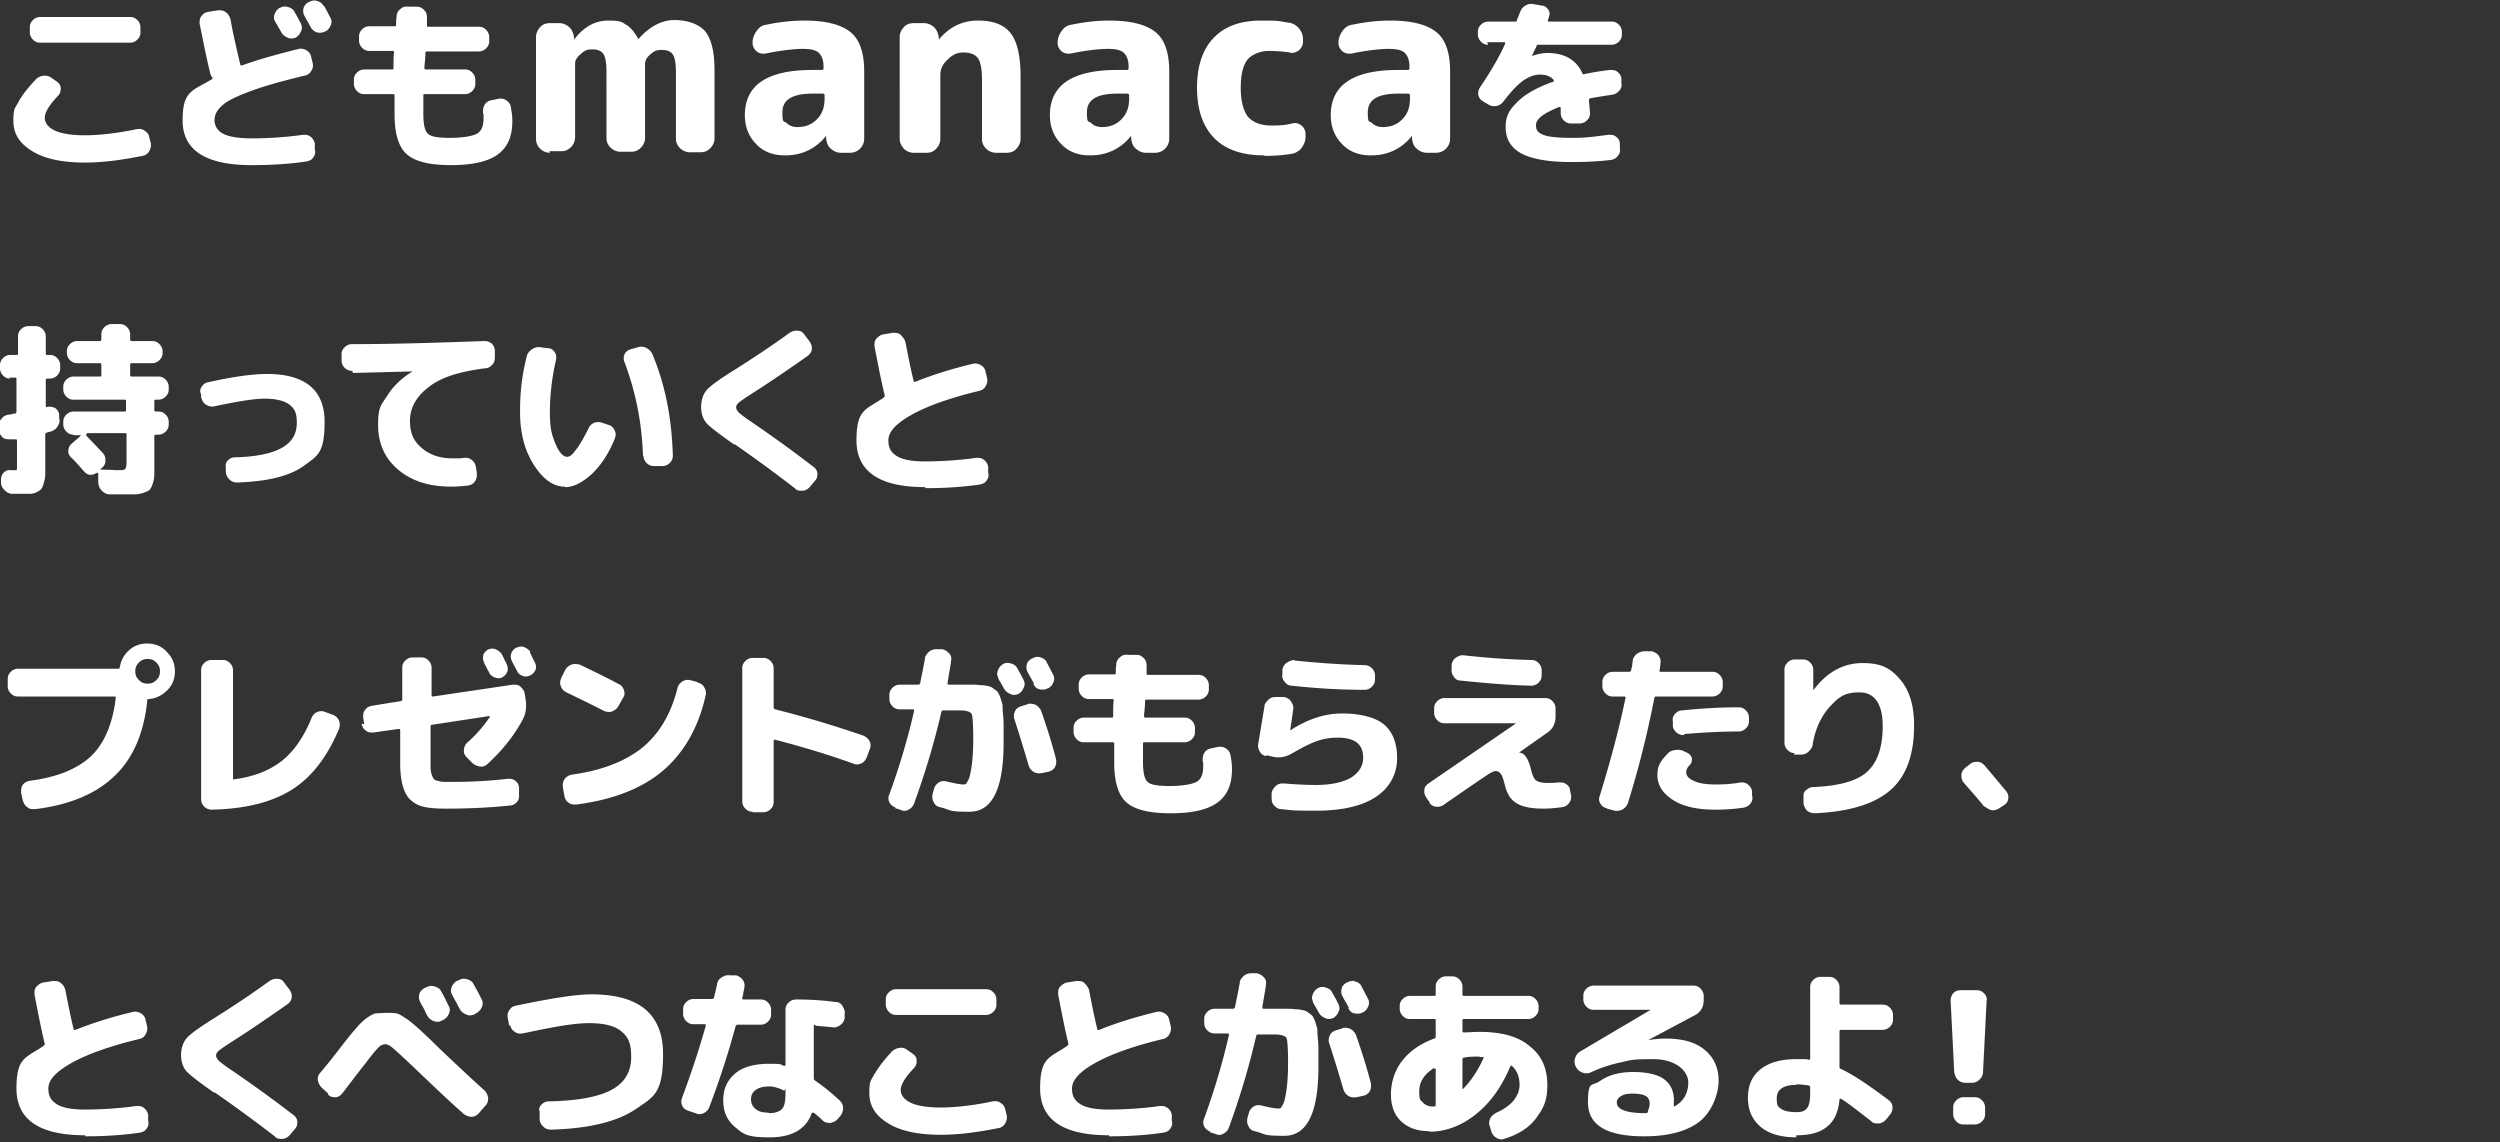 <svg xmlns="http://www.w3.org/2000/svg" id="_レイヤー_1" version="1.1" viewBox="0 0 486 222"><rect x="0" y="0" width="486" height="222" fill="#333333" stroke="none"/><defs><style>.st0{fill:#fff}</style></defs><path d="M16.5 31.6c-4.3 0-7.8-.7-10.2-2.2-2.5-1.5-3.7-3.4-3.7-5.9s.3-2.4 1-3.7 1.8-2.7 3.4-4.4c.4-.4.9-.6 1.5-.7.6 0 1.1.1 1.6.5l1 .7c.4.3.7.7.7 1.3 0 .5-.1 1-.5 1.4-1.8 1.9-2.6 3.3-2.6 4.3s.7 1.9 2 2.5c1.3.6 3.3.9 5.9.9s6.3-.4 10-1.2c.6-.1 1.1 0 1.5.3.5.3.8.7.9 1.2l.3 1.2c.1.6 0 1.1-.3 1.6s-.7.8-1.3.9c-4 .8-7.7 1.3-11.1 1.3ZM7.8 3.3h17.5c.6 0 1 .2 1.4.6s.6.9.6 1.4v1c0 .6-.2 1-.6 1.4s-.9.6-1.4.6H7.8c-.6 0-1-.2-1.4-.6-.4-.4-.6-.9-.6-1.4v-1c0-.6.2-1 .6-1.4.4-.4.9-.6 1.4-.6ZM48.9 32.1c-8.9 0-13.4-2.9-13.4-8.7s1.9-5.7 5.7-8c.1 0 .2-.2 0-.4 0-.1-.2-.3-.3-.6-.9-3.7-1.5-7-2.1-9.8 0-.6 0-1.1.4-1.5.3-.5.8-.7 1.3-.8l1.9-.3c.6 0 1.1 0 1.5.4.5.3.7.8.9 1.3.5 2.9 1.2 5.8 1.9 8.8 0 .2.2.3.4.2 3-1.1 6.6-2.1 11-3.2.5-.1 1 0 1.5.3s.8.7.9 1.3l.3 1.2c.1.6 0 1.1-.3 1.5-.3.5-.7.8-1.3.9-4.5 1.1-8.1 2.1-10.7 3.1-2.7 1-4.5 1.9-5.4 2.8-1 .9-1.4 1.8-1.4 2.8s.6 2.1 1.7 2.6c1.1.6 3 .9 5.6.9s6.6-.2 9.9-.7c.6 0 1 0 1.5.4.4.3.7.8.8 1.3v1.2c.2.6 0 1.1-.3 1.5-.3.5-.8.7-1.4.8-3.4.5-6.9.7-10.5.7Zm5.6-30.6c.5-.3 1-.3 1.6-.1.6.2 1 .5 1.2 1 .3.5.7 1.2 1.2 2.2.2.5.3 1 0 1.5-.2.5-.5.9-1 1.2-.5.2-1.1.3-1.6 0-.5-.2-.9-.5-1.2-1-.1-.2-.5-.9-1.2-2.1-.3-.5-.3-1-.1-1.5.2-.5.5-.9 1-1.2Zm8.5-.4c.8 1.5 1.2 2.3 1.2 2.3.3.5.3 1 .1 1.5-.2.5-.5.9-1 1.2h-.1c-.5.3-1 .3-1.6.2-.5-.2-.9-.5-1.2-1-.1-.2-.3-.6-.6-1.1-.3-.5-.5-.9-.6-1.1-.3-.5-.3-1-.2-1.5.2-.6.5-.9 1-1.2h.1c.5-.3 1-.4 1.6-.2.6.2 1 .5 1.2 1ZM70.8 18.3c-.6 0-1-.2-1.4-.6-.4-.4-.6-.9-.6-1.4v-.8c0-.6.2-1 .6-1.4.4-.4.9-.6 1.4-.6h5.4c.2 0 .3 0 .3-.3 0-1.4 0-2.4.1-3 0-.2 0-.3-.3-.3h-4.5c-.6 0-1-.2-1.4-.6-.4-.4-.6-.9-.6-1.4v-.8c0-.6.2-1 .6-1.4.4-.4.9-.6 1.4-.6h4.9c.2 0 .3 0 .3-.3s0-.9.1-1.6c0-.6.3-1.1.7-1.4.4-.4.9-.6 1.5-.5h1.8c.6 0 1 .3 1.4.7.4.4.5.9.5 1.5v1.4c0 .2 0 .3.3.3h9.8c.6 0 1 .2 1.4.6.4.4.6.9.6 1.4V8c0 .6-.2 1-.6 1.4-.4.4-.9.6-1.4.6H83c-.2 0-.3.1-.3.3 0 1.4-.2 2.3-.2 2.9 0 .2.1.3.3.3h7.6c.6 0 1 .2 1.4.6.4.4.6.9.6 1.4v.8c0 .6-.2 1-.6 1.4-.4.4-.9.6-1.4.6h-7.8c-.2 0-.3 0-.3.3v3.6c0 2 .3 3.3.9 3.8.6.6 2.1.8 4.3.8s4.3-.3 5.2-.8c.9-.5 1.3-1.5 1.3-3s0-.6-.1-1c0-.6 0-1.1.3-1.6s.7-.8 1.3-.9l1.4-.3c.6-.1 1.1 0 1.5.3.5.3.8.7.9 1.3.2 1 .3 1.9.3 2.7 0 3-.9 5.1-2.8 6.5-1.9 1.4-4.9 2.1-9.1 2.1s-7-.7-8.6-2.1c-1.6-1.4-2.4-4-2.4-7.8v-3.6c0-.2 0-.3-.3-.3h-5.1ZM106.9 29.7c-.7 0-1.4-.3-1.9-.8-.6-.6-.8-1.2-.8-1.9V7.2c0-.7.3-1.4.8-1.9.5-.6 1.2-.8 1.9-.8h1.8c.8 0 1.4.3 2 .8.5.5.8 1.2.9 2v.4c1.9-2.5 4.1-3.7 6.6-3.7s2.7.3 3.5.8c.9.5 1.7 1.5 2.4 2.8 2.2-2.5 4.6-3.7 7-3.7s4.7.7 6 2.2c1.2 1.5 1.8 4 1.8 7.5v13.3c0 .7-.3 1.4-.8 1.9-.6.6-1.2.8-1.9.8h-2.1c-.7 0-1.4-.3-1.9-.8-.6-.6-.8-1.2-.8-1.9V14.1c0-1.8-.2-2.9-.6-3.5-.4-.6-1.1-.9-2.2-.9s-1.5.3-2.2.9c-.7.6-1 1.2-1 1.8v14.4c0 .7-.3 1.4-.8 1.9-.6.6-1.2.8-1.9.8h-2.1c-.7 0-1.4-.3-1.9-.8-.6-.6-.8-1.2-.8-1.9V14c0-1.8-.2-2.9-.6-3.5-.4-.6-1.1-.9-2.2-.9s-1.5.3-2.2.9c-.7.6-1.1 1.2-1.1 1.8v14.4c0 .7-.3 1.4-.8 1.9-.6.6-1.2.8-1.9.8h-2.3ZM152.5 30.2c-2.2 0-4.1-.7-5.5-2.2-1.4-1.4-2.2-3.3-2.2-5.6 0-5.9 4.4-8.8 13.1-8.8h1.8c.3 0 .4-.1.4-.4V13c0-1.2-.3-2.1-.9-2.7-.6-.6-1.7-.8-3.2-.8s-4.3.3-7.1.9c-.7.1-1.3 0-1.8-.4s-.8-1-.8-1.7c0-.9.3-1.6.8-2.3.5-.7 1.1-1.1 1.9-1.2 2.9-.6 5.3-.8 7.4-.8 4.2 0 7.2.8 9 2.3 1.8 1.5 2.6 4.1 2.6 7.6V27a2.732 2.732 0 0 1-2.7 2.7h-1.8c-.8 0-1.4-.3-2-.8-.6-.5-.8-1.2-.9-2v-.5c-2 2.5-4.7 3.8-7.9 3.8Zm5.5-12c-4 0-5.9 1.2-5.9 3.6s.3 1.6.8 2.1 1.2.8 2.1.8c1.6 0 2.8-.5 3.8-1.5s1.5-2.3 1.5-4v-.6c0-.3-.1-.4-.4-.4h-1.8ZM177.6 29.7c-.7 0-1.4-.3-1.9-.8-.5-.6-.8-1.2-.8-1.9V7.2c0-.7.3-1.4.8-1.9.5-.6 1.2-.8 1.9-.8h2c.8 0 1.4.3 2 .8.5.5.8 1.2.9 2v.4c2.1-2.5 4.6-3.7 7.6-3.7s5.1.8 6.4 2.5c1.3 1.7 1.9 4.5 1.9 8.5v12c0 .7-.3 1.4-.8 1.9-.5.6-1.2.8-1.9.8h-2.1c-.7 0-1.4-.3-1.9-.8-.6-.6-.8-1.2-.8-1.9V15.3c0-1.9-.3-3.3-.8-4s-1.5-1.1-2.8-1.1-2.2.5-3.1 1.4c-1 .9-1.4 1.9-1.4 3V27c0 .7-.3 1.4-.8 1.9-.5.6-1.2.8-1.9.8h-2.4ZM211.8 30.2c-2.2 0-4.1-.7-5.5-2.2-1.4-1.4-2.2-3.3-2.2-5.6 0-5.9 4.4-8.8 13.1-8.8h1.8c.3 0 .4-.1.4-.4V13c0-1.2-.3-2.1-.9-2.7-.6-.6-1.7-.8-3.2-.8s-4.3.3-7.1.9c-.7.1-1.3 0-1.8-.4s-.8-1-.8-1.7c0-.9.3-1.6.8-2.3.5-.7 1.1-1.1 1.9-1.2 2.9-.6 5.3-.8 7.4-.8 4.2 0 7.2.8 9 2.3 1.8 1.5 2.6 4.1 2.6 7.6V27a2.732 2.732 0 0 1-2.7 2.7h-1.8c-.8 0-1.4-.3-2-.8-.6-.5-.8-1.2-.9-2v-.5c-2 2.5-4.7 3.8-7.9 3.8Zm5.4-12c-4 0-5.9 1.2-5.9 3.6s.3 1.6.8 2.1 1.2.8 2.1.8c1.6 0 2.8-.5 3.8-1.5s1.5-2.3 1.5-4v-.6c0-.3-.1-.4-.4-.4h-1.8ZM245.7 30.2c-4.2 0-7.4-1.1-9.6-3.3-2.2-2.2-3.4-5.5-3.4-9.8s1.1-7.5 3.2-9.7c2.2-2.3 5.2-3.4 9.3-3.4s3.1.1 5.3.4c.8.1 1.5.5 2 1.1.5.6.8 1.3.8 2.1v.5c0 .7-.3 1.2-.8 1.7-.6.4-1.2.6-1.8.4-1.3-.2-2.7-.3-4.1-.3s-3.2.6-4.1 1.7c-.9 1.2-1.3 3-1.3 5.5s.5 4.4 1.4 5.6c1 1.1 2.5 1.7 4.5 1.7s2.9-.1 4.1-.4c.7-.2 1.3 0 1.8.4s.8 1 .8 1.7v.5c0 .8-.3 1.5-.8 2.2-.5.6-1.2 1-1.9 1.1-1.8.3-3.5.4-5.2.4ZM266.4 30.2c-2.2 0-4.1-.7-5.5-2.2-1.4-1.4-2.2-3.3-2.2-5.6 0-5.9 4.4-8.8 13.1-8.8h1.8c.3 0 .4-.1.4-.4V13c0-1.2-.3-2.1-.9-2.7-.6-.6-1.7-.8-3.2-.8s-4.3.3-7.1.9c-.7.1-1.3 0-1.8-.4s-.8-1-.8-1.7c0-.9.3-1.6.8-2.3.5-.7 1.1-1.1 1.9-1.2 2.9-.6 5.3-.8 7.4-.8 4.2 0 7.2.8 9 2.3 1.8 1.5 2.6 4.1 2.6 7.6V27a2.732 2.732 0 0 1-2.7 2.7h-1.8c-.8 0-1.4-.3-2-.8-.6-.5-.8-1.2-.9-2v-.5c-2 2.5-4.7 3.8-7.9 3.8Zm5.4-12c-4 0-5.9 1.2-5.9 3.6s.3 1.6.8 2.1 1.2.8 2.1.8c1.6 0 2.8-.5 3.8-1.5s1.5-2.3 1.5-4v-.6c0-.3-.1-.4-.4-.4h-1.8ZM289.3 8.7c-.6 0-1-.2-1.4-.6-.4-.4-.6-.9-.6-1.4v-.5c0-.6.2-1 .6-1.4.4-.4.9-.6 1.4-.6h5.2c.2 0 .4 0 .4-.3 0-.1.1-.4.3-.7.1-.4.2-.6.3-.8.2-.6.5-1 1-1.3.5-.3 1-.4 1.6-.3l1.7.3c.5 0 .9.4 1.2.8.3.4.3.9.1 1.4 0 0 0 .2-.1.3 0 .1-.1.3-.1.3 0 .2 0 .3.2.3h12.2c.6 0 1 .2 1.4.6.4.4.6.9.6 1.4v.5c0 .6-.2 1-.6 1.4-.4.4-.9.6-1.4.6h-14.2c-.2 0-.4 0-.4.3-.6 1.2-.9 1.9-.9 1.9 1.1-.4 2.1-.6 3-.6 3.3 0 5.6 1.3 6.8 3.9 0 .2.2.3.4.2 1.5-.3 3.1-.6 5-.8.6 0 1 0 1.5.4.4.4.7.8.7 1.4v.7c.1.6 0 1.1-.4 1.5-.3.4-.8.7-1.3.8-1.3.2-2.7.4-4.3.7-.2 0-.3.2-.3.4.1 1.4.2 2.2.2 2.5 0 .6-.2 1-.6 1.4-.4.4-.9.6-1.4.6h-1.7c-.6 0-1-.2-1.4-.6-.4-.4-.6-.9-.6-1.4v-1s0-.1-.1-.2h-.2c-3 1.2-4.5 2.3-4.5 3.5s.5 1.5 1.4 1.9 2.8.6 5.6.6 4-.2 7.1-.6c.6 0 1 0 1.5.4.4.3.7.8.7 1.3v.9c.1.6 0 1.1-.4 1.5-.3.5-.8.7-1.4.8-2.5.3-5 .4-7.6.4-4.6 0-7.8-.6-9.8-1.7s-3-2.8-3-5.1.8-3.4 2.3-4.9c1.5-1.5 3.8-2.8 6.9-3.9.2 0 .2-.2.1-.4-.6-.7-1.5-1-2.6-1s-2.1.4-3.2 1.1c-1.1.8-2.4 2.1-3.9 4.1-.4.5-.8.8-1.4.9-.6.1-1.1 0-1.6-.3l-1-.6c-.5-.3-.8-.7-.9-1.2s0-1 .3-1.5c2.1-3.1 3.8-6 4.9-8.5 0-.2 0-.3-.2-.3h-3.3ZM2 73.6c-.6 0-1-.2-1.4-.6-.4-.4-.6-.9-.6-1.4V71c0-.6.2-1 .6-1.4.4-.4.9-.6 1.4-.6h1.2c.2 0 .3 0 .3-.3v-3.3c0-.6.2-1 .6-1.4s.9-.6 1.4-.6h1.4c.6 0 1 .2 1.4.6s.6.9.6 1.4v3.3c0 .2 0 .3.3.3h.5c.6 0 1 .2 1.4.6s.6.9.6 1.4v.6c0 .6-.2 1-.6 1.4-.4.4-.9.6-1.4.6h-.5c-.2 0-.3.1-.3.3v5c0 .2 0 .3.3.2.5-.1 1 0 1.5.2.4.3.7.7.8 1.2v.8c.2.6 0 1.1-.3 1.6s-.8.8-1.3 1c0 0-.2 0-.4.1-.2 0-.3.1-.4.1-.2 0-.3.2-.3.4v7.6c0 .6-.1 1.2-.3 1.8-.1.5-.3.9-.5 1.2-.2.2-.5.4-.9.6-.4.2-.9.3-1.3.3H2.4c-.6 0-1.1-.3-1.5-.7s-.7-.9-.7-1.5v-.5c0-.5.1-1 .5-1.4s.9-.6 1.4-.5h.8c.3 0 .3 0 .4-.2v-5.5c0-.2 0-.3-.3-.3H2c-.5 0-1 0-1.4-.3s-.7-.8-.7-1.3v-.9c-.1-.6 0-1.1.4-1.5.4-.5.8-.7 1.4-.8.1 0 .4 0 .6-.1s.5-.1.6-.1c.2 0 .3-.2.3-.4v-6.3c0-.2 0-.3-.3-.3H1.7Zm12.3 10.9c-.6 0-1-.2-1.4-.6s-.6-.9-.6-1.4V82c0-.6.2-1 .6-1.4.4-.4.9-.6 1.4-.6h9.9c.2 0 .3 0 .3-.3V78c0-.2 0-.3-.3-.3h-9.9c-.6 0-1-.2-1.4-.6s-.6-.9-.6-1.4v-.5c0-.6.2-1 .6-1.4.4-.4.9-.6 1.4-.6h5.1c.2 0 .3 0 .3-.3v-2c0-.2-.1-.3-.3-.3H15c-.6 0-1-.2-1.4-.6s-.6-.9-.6-1.4v-.3c0-.6.2-1 .6-1.4.4-.4.9-.6 1.4-.6h4.4c.2 0 .3-.1.3-.3v-1c0-.6.2-1 .6-1.4s.9-.6 1.4-.6h1.6c.6 0 1 .2 1.4.6s.6.9.6 1.4v1c0 .2.1.3.3.3h4c.6 0 1 .2 1.4.6.4.4.6.9.6 1.4v.3c0 .6-.2 1-.6 1.4s-.9.6-1.4.6h-4c-.2 0-.3.1-.3.3v2c0 .2.1.3.3.3h5.2c.6 0 1 .2 1.4.6.4.4.6.9.6 1.4v.5c0 .6-.2 1-.6 1.4-.4.4-.9.6-1.4.6h-.5c-.2 0-.3.1-.3.3v1.7c0 .2.1.3.3.3h.5c.6 0 1 .2 1.4.6.4.4.6.9.6 1.4v.5c0 .6-.2 1-.6 1.4-.4.4-.9.6-1.4.6h-.5c-.2 0-.3.1-.3.3v7.4c0 .6-.1 1.2-.3 1.8-.2.6-.4 1-.6 1.2-.2.2-.6.4-1.2.6-.6.2-1.1.3-1.7.3h-4.9c-.6 0-1.1-.3-1.5-.7-.4-.4-.6-.9-.7-1.5V92c-.1 0-.1 0-.2-.1h-.1c-.4.3-.8.4-1.2.4-.5 0-.8-.2-1.2-.6-1.1-1.2-1.9-2.2-2.6-2.8-.4-.4-.6-.9-.5-1.4 0-.5.3-1 .7-1.3l1.7-1.5v-.1h-1.5Zm2.5 0h-.1v.1c1.5 1.6 2.6 2.7 3.3 3.5.4.4.5.9.5 1.5s-.3 1-.7 1.4h-.2v.3c1.8 0 2.8.1 3 .1 1 0 1.5 0 1.7-.2s.3-.6.3-1.4v-5.3c0-.2 0-.3-.3-.3h-7.4ZM39.1 77.5v-.8c-.3-.6-.2-1.1.1-1.5.3-.5.7-.8 1.3-.9 4.9-1.1 8.7-1.6 11.4-1.6 7.4 0 11.2 3.1 11.2 9.3s-1.4 6.6-4.1 8.6c-2.8 2-7.1 3-12.9 3.2-.6 0-1.1-.2-1.5-.6-.4-.4-.7-.9-.7-1.5v-.8c-.1-.6 0-1 .4-1.4.4-.4.8-.6 1.4-.6 4.3-.1 7.3-.8 9.2-1.9 1.9-1.1 2.8-2.7 2.8-4.8s-.5-2.8-1.5-3.6c-1-.7-2.6-1.1-4.7-1.1s-5.2.5-9.9 1.5c-.5.1-1 0-1.5-.3s-.8-.7-.9-1.3ZM68.5 72.1c-.6 0-1.1-.2-1.5-.6-.4-.4-.6-.9-.6-1.4v-1.2c0-.6.2-1 .6-1.4.4-.4.9-.6 1.4-.6 8.6 0 17.2-.3 25.8-.6.6 0 1 .2 1.4.5.4.4.6.9.6 1.4v1.2c0 .6-.1 1.1-.5 1.5-.4.4-.8.7-1.4.7-4.8.6-8.5 1.7-10.9 3.6-2.4 1.8-3.7 4-3.7 6.6s.8 4 2.3 5.3c1.5 1.3 3.5 2 5.9 2s1.6 0 2.3-.1c.6 0 1 0 1.5.4.4.3.7.8.8 1.3l.2 1.3c0 .6 0 1.1-.4 1.6-.3.5-.8.7-1.4.8-.9.1-1.9.2-3.2.2-4.3 0-7.7-1.1-10.3-3.3s-3.9-5.1-3.9-8.7.6-3.8 1.8-5.7c1.2-1.9 2.8-3.4 4.9-4.7-3.5.1-7.4.2-11.6.3ZM109.7 94.6c-2.1 0-4.1-1.4-5.9-4.2-1.8-2.8-2.7-6.2-2.7-10.3s.4-7.3 1.3-10.8c.1-.6.5-1 1-1.4.5-.3 1-.5 1.6-.4l1.6.2c.5 0 .9.3 1.2.7.3.4.4.9.3 1.5-.8 3.5-1.2 6.9-1.2 10.2s.4 4.5 1.1 6.2c.7 1.7 1.5 2.5 2.2 2.5s1.1-.5 1.8-1.4 1.5-2.3 2.4-4.1c.2-.5.6-.9 1.1-1.1.5-.2 1-.2 1.6 0l1.2.4c.6.2.9.5 1.2 1.1s.2 1 0 1.6c-1.2 3-2.8 5.3-4.5 6.9-1.8 1.6-3.5 2.5-5.1 2.5Zm15.3-5.9c-.2-6.4-1.4-12.5-3.6-18.3-.2-.5-.2-1 0-1.5s.6-.8 1.2-1l1.4-.4c.6-.2 1.1-.1 1.6.1.5.3.9.6 1.2 1.2 2.5 5.9 3.8 12.5 4 19.8 0 .6-.2 1-.6 1.4-.4.4-.9.6-1.4.6h-1.7c-.6 0-1-.2-1.4-.6s-.6-.9-.6-1.4ZM142.7 86.4c-3-2.1-4.8-3.5-5.4-4.2s-1-1.8-1-3.1.4-2.5 1.1-3.3c.7-.8 2.5-2.1 5.4-3.9 3.8-2.4 7.4-4.8 10.7-7.2.5-.3 1-.5 1.6-.4.6 0 1 .3 1.3.8l1 1.3c.3.5.5 1 .4 1.5 0 .5-.4 1-.8 1.3-3.7 2.6-7.2 5-10.5 7.1-1.4.9-2.3 1.5-2.8 1.9-.4.3-.6.7-.6 1s.2.6.5 1c.4.3 1.2 1 2.6 1.9 4.1 2.8 8.1 5.7 12 8.7.4.3.7.8.7 1.3 0 .6-.1 1-.5 1.4l-1 1.2c-.4.4-.9.7-1.4.7-.6 0-1.1 0-1.5-.5-3.5-2.7-7.3-5.5-11.6-8.5ZM179.9 94.7c-8.9 0-13.4-3-13.4-9.1s1.8-5.9 5.3-8.3c.1-.1.2-.3.2-.4-.8-3.3-1.4-6.5-2-9.6 0-.6 0-1.1.4-1.5s.8-.7 1.3-.8l1.9-.3c.6 0 1.1 0 1.5.4s.7.8.9 1.3c.6 3.1 1.1 5.6 1.6 7.6 0 .2.2.3.4.2 3.2-1.3 7-2.5 11.2-3.5.5-.1 1 0 1.5.3s.8.7.9 1.3l.3 1.2c.1.6 0 1.1-.3 1.6s-.7.8-1.3.9c-5.8 1.4-10.2 3-13.2 4.7-3 1.7-4.4 3.3-4.4 4.9s.6 2.4 1.7 3.1c1.2.7 3 1 5.5 1s6.6-.2 9.9-.7c.6 0 1 0 1.5.4.4.3.7.8.8 1.3v1.2c.2.6 0 1.1-.3 1.5-.3.5-.8.7-1.4.8-3.4.5-6.9.7-10.5.7ZM28.6 125.1c1.5 0 2.8.5 3.8 1.6 1.1 1.1 1.6 2.3 1.6 3.8s-.5 2.7-1.5 3.7-2.2 1.6-3.6 1.7c-.2 0-.3.1-.3.3V136.5c-.7 6.3-2.9 11.2-6.5 14.5-3.6 3.4-8.7 5.5-15.3 6.3-.6 0-1.1 0-1.5-.4-.5-.3-.7-.8-.9-1.4l-.3-1.4c0-.5 0-1 .3-1.5.3-.4.8-.7 1.3-.8 5.4-.7 9.3-2.3 12-4.8 2.6-2.5 4.2-6.3 4.8-11.3 0-.2 0-.3-.3-.3H3.5c-.6 0-1-.2-1.4-.6-.4-.4-.6-.9-.6-1.4V132c0-.6.2-1 .6-1.4.4-.4.9-.6 1.4-.6h19.4c.2 0 .3 0 .4-.3.2-1.3.8-2.4 1.8-3.3s2.2-1.3 3.5-1.3Zm-1.6 7.1c.5.5 1 .7 1.7.7s1.2-.2 1.7-.7c.5-.5.7-1 .7-1.7s-.2-1.2-.7-1.7c-.5-.5-1-.7-1.7-.7s-1.2.2-1.7.7-.7 1-.7 1.7.2 1.2.7 1.7ZM41.2 157.4c-.6 0-1.1-.2-1.5-.6-.4-.4-.6-.9-.6-1.5v-25c0-.6.2-1 .6-1.4.4-.4.9-.6 1.4-.6h2.2c.6 0 1 .2 1.4.6.4.4.6.9.6 1.4v21.2h.2c3.8-.5 6.9-1.7 9.3-3.6s4.3-4.7 5.8-8.4c.2-.5.6-.9 1.1-1.1.5-.2 1-.2 1.5 0l1.6.6c.5.2.9.6 1.1 1.1.2.5.2 1 0 1.6-2.3 5.5-5.4 9.5-9.3 11.9s-9.1 3.7-15.7 3.8ZM70.8 140.8l-.2-1.3c0-.6 0-1.1.4-1.5.3-.5.8-.7 1.3-.8l5.6-.9c.2 0 .3-.2.3-.3v-6.2c0-.6.2-1 .6-1.4.4-.4.9-.6 1.4-.6h1.7c.6 0 1 .2 1.4.6.4.4.6.9.6 1.4v5.3c0 .2 0 .3.3.3l15.5-2.3c.6 0 1.1 0 1.5.4s.7.8.8 1.3l.2 1.3c.2 1.5 0 2.7-.6 3.8-1.7 3.2-4 6-6.8 8.6-.4.4-.9.6-1.5.5s-1.1-.3-1.5-.7l-1.1-1.1c-.4-.4-.6-.9-.5-1.4 0-.5.2-1 .6-1.4 1.7-1.5 3.2-3.2 4.4-5v-.2h-.1L84 140.9c-.2 0-.3.2-.3.3v8c0 .5.1.9.2 1.3s.3.7.4.9.4.3.8.4c.4.1.8.2 1.2.2h1.8c3.6 0 7.2-.2 10.6-.6.6 0 1 0 1.5.4.4.3.7.8.7 1.4v1.2c0 .6 0 1.1-.4 1.5-.4.4-.8.7-1.4.7-3.9.4-8 .6-12.4.6s-5.7-.6-7-1.8c-1.2-1.2-1.9-3.5-1.9-7V142c0-.2 0-.3-.3-.3l-4.9.7c-.6 0-1.1 0-1.5-.4-.5-.3-.7-.8-.8-1.3Zm23.1-13.4c.2-.5.5-.8.9-1.1.5-.2.9-.3 1.5-.1.5.2.9.5 1.2.9.1.2.3.5.5 1s.4.7.5 1c.2.5.3 1 .1 1.5s-.5.8-1 1.1c-.5.2-.9.2-1.4 0-.5-.2-.9-.5-1.1-.9 0-.2-.3-.5-.5-1-.2-.4-.4-.7-.5-1-.2-.5-.3-.9-.1-1.4Zm9.1-.6.5 1c.2.5.4.8.5 1 .2.5.3 1 .1 1.4-.2.5-.5.8-1 1.1-.5.2-1 .3-1.5.1s-.9-.5-1.1-1c-.2-.4-.6-1.1-1-1.9-.2-.5-.3-1-.1-1.5s.5-.9 1-1.1c.5-.2 1-.3 1.5-.1.5.2.9.5 1.2.9ZM110 134.5c-.5-.2-.8-.6-1-1.2-.2-.5-.1-1 .1-1.5l.8-1.6c.3-.5.7-.8 1.2-1s1.1-.1 1.6 0c2.5 1.2 5 2.4 7.6 3.8.5.2.8.6 1 1.2.2.6.1 1.1-.2 1.5l-.9 1.6c-.3.5-.7.8-1.2 1s-1.1.1-1.6-.1c-2.5-1.3-5-2.5-7.5-3.7Zm25.6-1.8c.6.1 1 .4 1.3.9.3.5.4 1 .3 1.5-1.4 6.3-4.2 11.2-8.3 14.7-4.1 3.5-9.8 5.7-16.9 6.6-.6 0-1.1 0-1.5-.4-.5-.3-.7-.8-.8-1.4l-.3-1.7c0-.5 0-1 .4-1.5.3-.4.8-.7 1.3-.8 5.9-.8 10.4-2.6 13.7-5.2 3.3-2.7 5.6-6.5 6.9-11.6.1-.6.5-1 .9-1.3.5-.3 1-.4 1.5-.3l1.5.4ZM146.3 157.8c-.6 0-1-.2-1.4-.6-.4-.4-.6-.9-.6-1.4v-25.9c0-.6.2-1 .6-1.4.4-.4.9-.6 1.4-.6h2.1c.6 0 1 .2 1.4.6.4.4.6.9.6 1.4v7.6c0 .2.1.3.3.4 5.6 1.4 11.3 3.1 17.1 5.1.5.2.9.5 1.2 1 .3.5.3 1.1.1 1.6l-.6 1.6c-.2.5-.5.9-1 1.2-.5.2-1 .3-1.5.1-4.9-1.8-10-3.3-15.3-4.7-.2 0-.3 0-.3.3v11.8c0 .6-.2 1-.6 1.4-.4.4-.9.6-1.4.6h-2.1ZM174.1 157c-.5-.2-.9-.5-1.2-1-.2-.5-.3-1 0-1.6 2-5.5 3.6-10.9 4.8-16.2 0-.2 0-.3-.3-.3h-2.5c-.6 0-1-.2-1.4-.6-.4-.4-.6-.9-.6-1.4v-.8c0-.6.2-1 .6-1.4.4-.4.9-.6 1.4-.6h3.6c.2 0 .3-.1.4-.3 0-.3.4-1.9.9-4.7 0-.6.4-1 .8-1.4.5-.4 1-.5 1.5-.5h1c.6.1 1 .4 1.4.8.4.4.5.9.4 1.4-.1 1-.4 2.4-.7 4.4 0 .2 0 .3.3.3h4.3c.5 0 1.1 0 1.8.1.7 0 1.2.1 1.5.2.3 0 .7.2 1.1.5.4.3.7.5.8.7.1.2.3.5.5 1.1s.3 1 .4 1.4c0 .4 0 1 .1 1.9s.1 1.7.1 2.4v3c0 8.9-2.2 13.4-6.6 13.4s-3.4-.3-5.8-.9c-.6-.1-1-.5-1.2-1-.3-.5-.3-1-.2-1.6l.3-1c.1-.5.5-.9.9-1.2.5-.3 1-.3 1.5-.2 1.6.4 2.7.6 3.3.6s.6-.3.9-.8c.3-.5.5-1.5.7-2.9s.3-3.2.3-5.3-.1-4.3-.3-4.7c-.2-.4-1-.7-2.3-.7h-3.2c-.2 0-.3 0-.4.3-1.4 6.1-3.2 12-5.3 17.8-.2.5-.5.9-1.1 1.2-.5.3-1 .3-1.6 0l-1-.3Zm20-25.2c-.3-.5-.3-1-.1-1.5.2-.5.5-.9 1-1.2.5-.3 1-.3 1.6-.1s1 .5 1.2 1c.3.5.7 1.2 1.2 2.2.2.5.3 1 0 1.5-.2.5-.5.9-1 1.2-.5.2-1.1.3-1.6 0-.5-.2-.9-.5-1.2-1-.1-.2-.5-.9-1.2-2.1Zm5.6 5.1c.5-.2 1-.1 1.6.1.5.3.9.7 1.1 1.2 1.1 3.1 2.1 6.3 2.9 9.4.1.6 0 1.1-.2 1.5s-.7.8-1.2.9l-1.4.3c-.6.1-1.1 0-1.5-.2-.5-.3-.8-.7-1-1.2-.8-2.7-1.7-5.7-2.8-9.1-.2-.5-.1-1 .1-1.5s.6-.8 1.2-1l1.3-.4Zm1.3-4c-.1-.2-.3-.6-.6-1.1-.3-.5-.5-.9-.6-1.1-.3-.5-.3-1-.2-1.5s.5-.9 1-1.2h.1c.5-.3 1-.4 1.6-.2.6.2 1 .5 1.2 1 .8 1.5 1.2 2.3 1.2 2.3.3.5.3 1 .1 1.5-.2.5-.5.9-1 1.2h-.1c-.5.3-1 .3-1.6.2s-.9-.5-1.2-1ZM210.7 144.3c-.6 0-1-.2-1.4-.6-.4-.4-.6-.9-.6-1.4v-.8c0-.6.2-1 .6-1.4.4-.4.9-.6 1.4-.6h5.4c.2 0 .3 0 .3-.3 0-1.4 0-2.4.1-3 0-.2 0-.3-.3-.3h-4.5c-.6 0-1-.2-1.4-.6s-.6-.9-.6-1.4v-.8c0-.6.2-1 .6-1.4s.9-.6 1.4-.6h4.9c.2 0 .3 0 .3-.3s0-.9.1-1.6c0-.6.3-1.1.7-1.4.4-.4.9-.6 1.5-.5h1.8c.6 0 1 .3 1.4.7.4.4.5.9.5 1.5v1.4c0 .2 0 .3.3.3h9.8c.6 0 1 .2 1.4.6.4.4.6.9.6 1.4v.8c0 .6-.2 1-.6 1.4-.4.4-.9.6-1.4.6h-10.1c-.2 0-.3.1-.3.3 0 1.4-.2 2.3-.2 2.9 0 .2.1.3.3.3h7.6c.6 0 1 .2 1.4.6.4.4.6.9.6 1.4v.8c0 .6-.2 1-.6 1.4-.4.4-.9.6-1.4.6h-7.8c-.2 0-.3 0-.3.3v3.6c0 2 .3 3.3.9 3.8.6.6 2.1.8 4.3.8s4.3-.3 5.2-.8c.9-.5 1.3-1.5 1.3-3s0-.6-.1-1c0-.6 0-1.1.3-1.6s.7-.8 1.3-.9l1.4-.3c.6-.1 1.1 0 1.5.3.5.3.8.7.9 1.3.2 1 .3 1.9.3 2.7 0 3-.9 5.1-2.8 6.5-1.9 1.4-4.9 2.1-9.1 2.1s-7-.7-8.6-2.1c-1.6-1.4-2.4-4-2.4-7.8v-3.6c0-.2 0-.3-.3-.3h-5.1ZM246.2 147c-.6-.1-1-.4-1.3-.9-.3-.5-.4-1-.3-1.5l1.2-7.2c0-.6.4-1 .8-1.4.4-.4.9-.5 1.5-.5h1.6c.6.2 1 .4 1.3.9s.5.9.4 1.5c-.2 1.5-.4 2.8-.6 4.1 3.4-2.2 6.7-3.3 10.1-3.3s6.4.7 8.1 2.1c1.7 1.4 2.6 3.6 2.6 6.6s-1.4 5.7-4.1 7.5c-2.7 1.8-6.6 2.7-11.7 2.7s-4.5-.1-6.7-.3c-.6 0-1-.3-1.4-.7-.4-.4-.5-.9-.5-1.5v-.9c.1-.6.4-1 .8-1.4.4-.4.9-.5 1.5-.5 2.5.2 4.6.3 6.3.3 2.9 0 5.2-.5 6.8-1.4 1.6-1 2.4-2.3 2.4-3.9 0-2.6-1.6-3.9-4.9-3.9s-5.3 1-9 3.1c-1.2.7-2.5.9-3.7.6l-1.2-.3Zm5.4-18.6c4.8.5 9.3.8 13.6.9.6 0 1.1.2 1.5.6.4.4.6.9.6 1.4v.8c0 .6-.2 1-.6 1.4-.4.4-.9.6-1.4.6-4.9 0-9.6-.3-14.2-.8-.6 0-1-.3-1.4-.8-.4-.5-.5-1-.4-1.5v-.9c.2-.6.4-1 .9-1.3.5-.3 1-.5 1.5-.5ZM278 156.1l-.7-1c-.3-.5-.5-1-.4-1.5 0-.6.4-1 .8-1.3l16.9-11.6v-.1h-13.8c-.6 0-1-.2-1.4-.6-.4-.4-.6-.9-.6-1.4v-.9c0-.6.2-1 .6-1.4s.9-.6 1.4-.6h19.6c.6 0 1 .2 1.4.6.4.4.6.9.6 1.4v1.6c0 1.4-.6 2.5-1.7 3.2l-5.4 3.8c1 0 1.8 1.1 2.3 3.2.3 1.2.6 1.9 1 2.2.4.3 1.1.5 2.2.5s1.5 0 2.1-.1c.6 0 1.1 0 1.5.3.5.3.8.7.8 1.2l.2.9c.1.6 0 1.1-.3 1.5-.3.5-.8.8-1.3.9-1.5.2-2.7.3-3.7.3-2.3 0-4-.3-5.2-1-1.2-.7-1.9-1.8-2.3-3.4-.3-1.1-.5-1.9-.8-2.3-.3-.4-.6-.6-1-.6s-1 .3-1.9.9c-.9.6-3.7 2.5-8.3 5.7-.5.3-1 .4-1.5.3-.5 0-1-.4-1.3-.8Zm6.6-28.7c4.5.5 8.8.8 13.1.9.6 0 1 .2 1.4.6.4.4.6.9.6 1.4v1c0 .6-.2 1-.6 1.4-.4.4-.9.6-1.4.6-4.3-.1-8.9-.5-13.8-1-.6 0-1-.3-1.3-.8-.3-.4-.5-.9-.4-1.5v-.9c.2-.6.4-1 .9-1.3.5-.3 1-.5 1.5-.4ZM312.3 157.1c-.5-.1-.9-.4-1.2-.9-.3-.5-.3-1-.1-1.5 2-6.5 3.7-12.8 5-19v-.2s-.1-.1-.2-.1h-2.3c-.6 0-1-.2-1.4-.6-.4-.4-.6-.9-.6-1.4v-.8c0-.6.2-1 .6-1.4s.9-.6 1.4-.6h3.2c.2 0 .3-.1.4-.3 0-.2.1-.5.2-.9 0-.4.1-.7.1-.9 0-.6.4-1 .8-1.4.5-.3 1-.5 1.5-.5h1.4c.6.2 1 .4 1.3.8s.5.9.4 1.5c0 .1 0 .4-.1.7 0 .3 0 .5-.1.7 0 .2 0 .3.3.3h10c.6 0 1 .2 1.4.6.4.4.6.9.6 1.4v.8c0 .6-.2 1-.6 1.4-.4.4-.9.6-1.4.6H322c-.2 0-.3 0-.4.3-1.4 7.2-3.1 13.9-5.1 20.3-.2.6-.5 1-1 1.3-.5.3-1 .4-1.6.3l-1.5-.4Zm26-5c.6 0 1 0 1.5.4s.7.8.8 1.3v.9c.2.6 0 1.1-.3 1.5-.3.4-.8.7-1.3.8-2 .3-3.8.4-5.6.4-3.4 0-6.2-.6-8.2-1.9-2-1.3-3-2.9-3-4.8s.6-2.7 1.9-4.1c.4-.5.9-.7 1.6-.8s1.2 0 1.8.3l.6.3c.4.2.7.6.8 1 0 .5 0 .9-.4 1.3-.5.5-.7 1-.7 1.4 0 .7.5 1.3 1.5 1.7 1 .5 2.4.7 4.2.7s3.2-.1 4.9-.4Zm-10.9-9.2c-.6 0-1-.1-1.5-.5-.4-.4-.7-.8-.7-1.4v-.7c-.1-.6 0-1 .4-1.5.4-.4.8-.7 1.4-.7 3.9-.4 7.5-.6 11-.6.6 0 1 .2 1.4.6.4.4.6.9.6 1.4v.7c0 .6-.2 1-.6 1.4s-.9.6-1.4.6c-3.6 0-7.1.2-10.6.5ZM348.9 146.4c-.6 0-1-.2-1.4-.6-.4-.4-.6-.9-.6-1.4v-14.2c0-.6.2-1 .6-1.4s.9-.6 1.4-.6h1.6c.6 0 1 .2 1.4.6s.6.9.6 1.4v4c2.6-3.5 5.8-5.3 9.6-5.3s5.5 1.1 7.3 3.2 2.7 5.1 2.7 8.9c0 5.7-1.5 9.9-4.6 12.6-3.1 2.7-8 4.2-14.7 4.5-.6 0-1.1-.2-1.5-.5-.4-.4-.6-.9-.7-1.4V155c0-.6 0-1 .5-1.4s.9-.6 1.4-.6c5-.2 8.6-1.2 10.5-3 2-1.8 3-4.8 3-8.9s-1.5-6.5-4.5-6.5-4 .9-5.8 2.8c-1.7 1.9-2.8 4.3-3.3 7.2 0 .6-.4 1.1-.8 1.5-.4.4-.9.6-1.5.6h-1.4ZM385.8 156.9c-1.5-1.9-2.9-3.4-4-4.7-.4-.4-.5-.9-.5-1.5s.3-1 .7-1.4l.9-.7c.4-.4.9-.5 1.5-.5s1 .3 1.4.7c1.7 2 3.1 3.7 4.2 5 .3.4.5.9.4 1.4 0 .5-.3 1-.8 1.3l-.9.6c-.5.3-1 .5-1.5.4s-1-.4-1.4-.8ZM16.6 220.7c-8.9 0-13.4-3-13.4-9.1s1.8-5.9 5.3-8.3c.1-.1.2-.3.2-.4-.8-3.3-1.4-6.5-2-9.6 0-.6 0-1.1.4-1.5s.8-.7 1.3-.8l1.9-.3c.6 0 1.1 0 1.5.4.5.3.7.8.9 1.3.6 3.1 1.1 5.6 1.6 7.6 0 .2.2.3.4.2 3.2-1.3 7-2.5 11.2-3.5.5-.1 1 0 1.5.3s.8.7.9 1.3l.3 1.2c.1.6 0 1.1-.3 1.6s-.7.8-1.3.9c-5.8 1.4-10.2 3-13.2 4.7-3 1.7-4.4 3.3-4.4 4.9s.6 2.4 1.7 3.1c1.2.7 3 1 5.5 1s6.6-.2 9.9-.7c.6 0 1 0 1.5.4.4.3.7.8.8 1.3v1.2c.2.6 0 1.1-.3 1.5-.3.5-.8.7-1.4.8-3.4.5-6.9.7-10.5.7ZM41.6 212.4c-3-2.1-4.8-3.5-5.4-4.2s-1-1.8-1-3.1.4-2.5 1.1-3.3c.7-.8 2.5-2.1 5.4-3.9 3.8-2.4 7.4-4.8 10.7-7.2.5-.3 1-.5 1.6-.4.6 0 1 .3 1.3.8l1 1.3c.3.5.5 1 .4 1.5 0 .5-.4 1-.8 1.3-3.7 2.6-7.2 5-10.5 7.1-1.4.9-2.3 1.5-2.8 1.9-.4.3-.6.7-.6 1s.2.6.5 1c.4.3 1.2 1 2.6 1.9 4.1 2.8 8.1 5.7 12 8.7.4.3.7.8.7 1.3 0 .6-.1 1-.5 1.4l-1 1.2c-.4.4-.9.7-1.4.7-.6 0-1.1 0-1.5-.5-3.5-2.7-7.3-5.5-11.6-8.5ZM63.8 212.6l-1.3-1.2c-.4-.4-.6-.9-.7-1.4s.1-1.1.5-1.5c.6-.7 2-2.4 4-5 1.3-1.7 2.3-2.9 3-3.7.7-.8 1.3-1.4 2-1.9s1.3-.8 1.7-.9c.5 0 1.2-.1 2.1-.1s1.4 0 1.9.1c.4 0 1 .4 1.8.9s1.6 1.2 2.5 2c.9.8 2.3 2.1 4.2 4 3.8 3.6 6.7 6.3 8.7 8.1.4.4.6.9.7 1.4 0 .6-.1 1.1-.5 1.5l-1.3 1.5c-.4.4-.8.7-1.4.7-.6 0-1-.2-1.5-.5-3.5-3.1-7-6.5-10.7-10-1.7-1.6-2.8-2.6-3.3-3-.5-.4-.9-.6-1.3-.6s-.9.2-1.3.6-1.2 1.3-2.3 2.8c-2.4 3-3.9 5.1-4.8 6.2-.3.4-.8.7-1.3.7-.6 0-1-.1-1.4-.5ZM83 191.9c.5-.3 1-.3 1.6-.1s1 .5 1.2 1c.5.8.9 1.7 1.4 2.7.3.5.3 1 .1 1.5-.2.5-.5.9-1 1.2l-.4.2c-.5.3-1 .3-1.6.1-.5-.2-.9-.5-1.2-1-.2-.3-.4-.8-.7-1.4-.3-.6-.6-1-.7-1.3-.3-.5-.3-1-.2-1.5s.5-.9 1-1.2l.4-.2Zm6.3-1.4c.5-.3 1-.3 1.6-.1.6.2 1 .5 1.2 1 .7 1.2 1.2 2.2 1.5 2.8.3.5.3 1 .1 1.5-.2.5-.5.9-1 1.2l-.5.3c-.5.2-1 .3-1.6 0-.5-.2-.9-.5-1.2-1l-1.5-2.8c-.3-.5-.3-1-.1-1.5.2-.5.5-.9 1-1.2l.5-.2ZM99 199.4l-.3-1.5c-.1-.6 0-1.1.3-1.5.3-.5.7-.8 1.3-.9 6.7-1.4 11.6-2.2 14.7-2.2 9.3 0 13.9 3.9 13.9 11.6s-1.8 8.3-5.3 10.7c-3.5 2.4-9 3.8-16.5 4-.6 0-1.1-.2-1.5-.6-.4-.4-.7-.9-.7-1.5v-1.4c-.2-.6 0-1 .4-1.4.4-.4.9-.6 1.4-.6 5.7-.1 9.8-.9 12.3-2.3s3.7-3.5 3.7-6.3-.6-3.9-1.9-5c-1.3-1.1-3.4-1.6-6.3-1.6s-6.8.7-12.9 2c-.6.1-1.1 0-1.5-.3-.5-.3-.8-.7-.9-1.3ZM133.7 215.9c-.5-.2-.9-.5-1.1-1-.2-.5-.2-1 0-1.5 1.6-4.3 3.2-9 4.6-14 0-.2 0-.3-.2-.3h-2.2c-.6 0-1-.2-1.4-.6-.4-.4-.6-.9-.6-1.4v-.9c0-.6.2-1 .6-1.4.4-.4.9-.6 1.4-.6h3.6c.2 0 .3 0 .4-.3.3-1.2.5-2 .6-2.6.1-.6.4-1 .9-1.3.5-.3 1-.5 1.6-.4h1.2c.6.2 1 .5 1.3.9.3.4.4.9.3 1.5 0 .2-.1.5-.2 1 0 .4-.2.8-.2 1 0 .2 0 .3.3.3h3.3c.6 0 1 .2 1.4.6.4.4.6.9.6 1.4v.9c0 .6-.2 1-.6 1.4-.4.4-.9.6-1.4.6h-4.5c-.2 0-.3.1-.4.3-1.4 5.2-3.1 10.4-5.1 15.7-.2.5-.5.9-1.1 1.2-.5.2-1 .3-1.6 0l-1.2-.4Zm24.8-16.7c-.2 0-.3 0-.3.3v10.1c0 .2 0 .3.3.5 1.6 1.1 3.2 2.4 4.8 3.9.4.4.6.9.6 1.4 0 .6-.2 1.1-.5 1.5l-.6.7c-.4.4-.9.6-1.4.7-.6 0-1.1-.1-1.5-.5-.6-.6-1.2-1.1-1.7-1.5h-.2s-.1 0-.2.1c-1.1 3.1-3.8 4.7-8.2 4.7s-5-.6-6.6-1.9c-1.6-1.3-2.4-3-2.4-5.3s.8-3.9 2.3-5.2 3.8-1.9 6.6-1.9 2 .1 2.9.4c.2 0 .3 0 .3-.2v-10.7c0-.6.2-1 .6-1.4.4-.4.9-.6 1.5-.6 3 0 5.5.2 7.7.5.6 0 1 .3 1.3.8.3.5.5 1 .4 1.5v.9c-.2.6-.4 1-.9 1.3-.4.3-.9.5-1.5.4-1-.1-2.1-.2-3.3-.3Zm-9 17.2c1.2 0 2-.3 2.5-.8s.7-1.5.7-3.1 0-.4-.3-.5c-1-.5-2-.8-2.9-.8s-2 .2-2.6.7c-.6.4-.9 1-.9 1.8s.3 1.4.9 1.9c.6.5 1.4.7 2.5.7ZM182.9 220.6c-4.3 0-7.8-.7-10.2-2.2-2.5-1.5-3.7-3.4-3.7-5.9s.3-2.4 1-3.7c.7-1.2 1.8-2.7 3.4-4.4.4-.4.9-.6 1.5-.7s1.1.1 1.6.5l1 .7c.4.3.7.7.7 1.3 0 .5-.1 1-.5 1.4-1.8 1.9-2.6 3.3-2.6 4.3s.7 1.9 2 2.5 3.3.9 5.9.9 6.3-.4 10-1.2c.6-.1 1.1 0 1.5.3.5.3.8.7.9 1.2l.3 1.2c.1.6 0 1.1-.3 1.6s-.7.8-1.3.9c-4 .8-7.7 1.3-11.1 1.3Zm-8.7-28.3h17.5c.6 0 1 .2 1.4.6.4.4.6.9.6 1.4v1c0 .6-.2 1-.6 1.4-.4.4-.9.6-1.4.6h-17.5c-.6 0-1-.2-1.4-.6-.4-.4-.6-.9-.6-1.4v-1c0-.6.2-1 .6-1.4.4-.4.9-.6 1.4-.6ZM215.6 220.7c-8.9 0-13.4-3-13.4-9.1s1.8-5.9 5.3-8.3c.1-.1.2-.3.2-.4-.8-3.3-1.4-6.5-2-9.6 0-.6 0-1.1.4-1.5s.8-.7 1.3-.8l1.9-.3c.6 0 1.1 0 1.5.4s.7.8.9 1.3c.6 3.1 1.1 5.6 1.6 7.6 0 .2.2.3.4.2 3.2-1.3 7-2.5 11.2-3.5.5-.1 1 0 1.5.3s.8.7.9 1.3l.3 1.2c.1.6 0 1.1-.3 1.6s-.7.8-1.3.9c-5.8 1.4-10.2 3-13.2 4.7-3 1.7-4.4 3.3-4.4 4.9s.6 2.4 1.7 3.1c1.2.7 3 1 5.5 1s6.6-.2 9.9-.7c.6 0 1 0 1.5.4.4.3.7.8.8 1.3v1.2c.2.6 0 1.1-.3 1.5-.3.5-.8.7-1.4.8-3.4.5-6.9.7-10.5.7ZM235.3 220c-.5-.2-.9-.5-1.2-1-.2-.5-.3-1 0-1.6 2-5.5 3.6-10.9 4.8-16.2 0-.2 0-.3-.3-.3h-2.5c-.6 0-1-.2-1.4-.6-.4-.4-.6-.9-.6-1.4v-.8c0-.6.2-1 .6-1.4.4-.4.9-.6 1.4-.6h3.6c.2 0 .3-.1.4-.3 0-.3.4-1.9.9-4.7 0-.6.4-1 .8-1.4.5-.4 1-.5 1.5-.5h1c.6.1 1 .4 1.4.8.4.4.5.9.4 1.4-.1 1-.4 2.4-.7 4.4 0 .2 0 .3.3.3h4.3c.5 0 1.1 0 1.8.1.7 0 1.2.1 1.5.2.3 0 .7.2 1.1.5.4.3.7.5.8.7.1.2.3.5.5 1.1s.3 1 .4 1.4c0 .4 0 1 .1 1.9s.1 1.7.1 2.4v3c0 8.9-2.2 13.4-6.6 13.4s-3.4-.3-5.8-.9c-.6-.1-1-.5-1.2-1-.3-.5-.3-1-.2-1.6l.3-1c.1-.5.5-.9.9-1.2.5-.3 1-.3 1.5-.2 1.6.4 2.7.6 3.3.6s.6-.3.9-.8c.3-.5.5-1.5.7-2.9s.3-3.2.3-5.3-.1-4.3-.3-4.7c-.2-.4-1-.7-2.3-.7h-3.2c-.2 0-.3 0-.4.3-1.4 6.1-3.2 12-5.3 17.8-.2.5-.5.9-1.1 1.2-.5.3-1 .3-1.6 0l-1-.3Zm20-25.2c-.3-.5-.3-1-.1-1.5.2-.5.5-.9 1-1.2.5-.3 1-.3 1.6-.1s1 .5 1.2 1c.3.5.7 1.2 1.2 2.2.2.5.3 1 0 1.5-.2.5-.5.9-1 1.2-.5.2-1.1.3-1.6 0-.5-.2-.9-.5-1.2-1-.1-.2-.5-.9-1.2-2.1Zm5.6 5.1c.5-.2 1-.1 1.6.1.5.3.9.7 1.1 1.2 1.1 3.1 2.1 6.3 2.9 9.4.1.6 0 1.1-.2 1.5s-.7.8-1.2.9l-1.4.3c-.6.1-1.1 0-1.5-.2-.5-.3-.8-.7-1-1.2-.8-2.7-1.7-5.7-2.8-9.1-.2-.5-.1-1 .1-1.5s.6-.8 1.2-1l1.3-.4Zm1.3-4c-.1-.2-.3-.6-.6-1.1-.3-.5-.5-.9-.6-1.1-.3-.5-.3-1-.2-1.5s.5-.9 1-1.2h.1c.5-.3 1-.4 1.6-.2.6.2 1 .5 1.2 1 .8 1.5 1.2 2.3 1.2 2.3.3.5.3 1 .1 1.5-.2.5-.5.9-1 1.2h-.1c-.5.3-1 .3-1.6.2s-.9-.5-1.2-1ZM277.8 219.9c-2.2 0-4-.6-5.4-1.9-1.4-1.3-2-3.1-2-5.3s.7-4.6 2.2-6.5 3.5-3.3 6.2-4.3c.2 0 .3-.2.3-.4v-3.1c0-.2 0-.3-.3-.3h-4.7c-.6 0-1-.2-1.4-.6-.4-.4-.6-.9-.6-1.4v-.5c0-.6.2-1 .6-1.4.4-.4.9-.6 1.4-.6h4.7c.2 0 .3 0 .3-.3v-1.5c0-.6.2-1 .6-1.4.4-.4.9-.6 1.4-.6h1.2c.6 0 1 .2 1.4.6.4.4.6.9.6 1.4v1.5c0 .2.1.3.3.3h12.5c.6 0 1 .2 1.4.6.4.4.6.9.6 1.4v.5c0 .6-.2 1-.6 1.4-.4.4-.9.6-1.4.6h-12.5c-.2 0-.3 0-.3.3v2c0 .2 0 .3.3.3.9 0 1.9-.1 3.1-.1 4.2 0 7.5.9 9.7 2.8 2.3 1.8 3.4 4.3 3.4 7.5s-.8 4.6-2.2 6.5-3.6 3.2-6.2 4c-.5.2-1 .1-1.5-.2s-.8-.7-1-1.3l-.3-1c-.2-.5-.1-1 .1-1.5.3-.5.7-.8 1.2-1.1 1.4-.6 2.5-1.4 3.3-2.3.8-1 1.2-2 1.2-3.1 0-1.6-.5-2.8-1.5-3.7-.1-.1-.2 0-.3.1-1.7 4.1-4 7.2-6.8 9.4s-5.8 3.3-8.9 3.3Zm1-12.3c-1.9 1.2-2.9 2.7-2.9 4.5s.2 1.7.7 2.2c.4.5 1.1.8 1.9.8H278.8c.2 0 .3-.1.3-.3v-6.9c0-.2 0-.2-.3-.1Zm8.9-2.2c-1.1 0-2.1 0-3.1.2-.2 0-.3.2-.3.3v5.8h.1c1.6-1.6 2.9-3.6 4-6v-.2h-.8ZM306.5 207.6l-.2-.3c-.2-.5-.3-1-.1-1.6.2-.6.5-1 1-1.3l13.7-8.1h-11.1c-.6 0-1-.2-1.4-.6-.4-.4-.6-.9-.6-1.4v-.7c0-.6.2-1 .6-1.4.4-.4.9-.6 1.4-.6h19.4c.6 0 1 .2 1.4.6.4.4.6.9.6 1.4v.8c0 1.4-.6 2.4-1.8 3l-9 4.8c1.2-.2 2.3-.3 3.4-.3 3.3 0 5.8.7 7.6 2.2 1.8 1.5 2.7 3.5 2.7 6s-1.3 6.1-3.8 8c-2.5 1.9-6.1 2.8-10.7 2.8-7.3 0-10.9-2.2-10.9-6.6s.8-3 2.4-4.2c1.6-1.1 3.7-1.7 6.4-1.7s4.8.5 6 1.4c1.2.9 1.9 2.2 1.9 4v1.3h.1c1.8-1 2.7-2.6 2.7-4.7s-2.3-4.5-6.8-4.5-4.3.2-6.2.6-3.9 1-6 2c-.5.2-1.1.2-1.6 0s-.9-.5-1.2-1Zm13.8 8.6c.2-.6.4-1.2.4-1.7s-.2-1.1-.7-1.4-1.3-.5-2.6-.5-1.8.2-2.3.5c-.5.3-.8.7-.8 1.2 0 1.4 1.9 2.1 5.6 2.1h.1c.2 0 .3-.1.4-.3ZM349.2 221.1c-3 0-5.4-.7-7-2.1-1.6-1.4-2.4-3.2-2.4-5.6s.8-4.2 2.4-5.5c1.6-1.3 3.9-2 7-2s1.6 0 2.4.1c.2 0 .3 0 .3-.3v-13.8c0-.6.2-1 .6-1.4.4-.4.9-.6 1.4-.6h1.7c.6 0 1 .2 1.4.6.4.4.6.9.6 1.4v3.1c0 .2.1.3.3.3h8.1c.6 0 1 .2 1.4.6.4.4.6.9.6 1.4v.9c0 .6-.2 1-.6 1.4-.4.4-.9.6-1.4.6h-8.1c-.2 0-.3.1-.3.3v6.9c0 .2 0 .4.3.4 2.5 1.2 5.6 3.3 9.3 6.1.4.3.7.8.7 1.3 0 .6-.1 1-.5 1.5l-.8 1c-.4.4-.9.7-1.4.7-.6 0-1.1 0-1.5-.5-2.6-2-4.5-3.5-5.8-4.3h-.2s-.1 0-.1.1c-.2 2.4-1 4.2-2.4 5.3-1.4 1.2-3.4 1.7-6 1.7Zm0-10.2c-2.5 0-3.8.9-3.8 2.6s.3 1.6.9 2.1c.6.4 1.6.6 2.9.6s1.7-.3 2.1-.8c.4-.5.6-1.4.6-2.8v-1.2c0-.2-.1-.3-.3-.4-.8-.1-1.6-.2-2.4-.2ZM382.1 210.5c-.6 0-1.1-.2-1.5-.6-.4-.4-.6-.9-.7-1.5l-.7-13.9c0-.6.2-1 .5-1.4s.9-.6 1.4-.6h3.2c.6 0 1 .2 1.4.6s.6.9.5 1.4l-.7 13.9c0 .6-.3 1.1-.7 1.5-.4.4-.9.6-1.5.6h-1.4Zm1.8 2.8c.6 0 1 .2 1.4.6s.6.9.6 1.4v1.3c0 .6-.2 1-.6 1.4-.4.4-.9.6-1.4.6h-2.2c-.6 0-1-.2-1.4-.6-.4-.4-.6-.9-.6-1.4v-1.3c0-.6.2-1 .6-1.4s.9-.6 1.4-.6h2.2Z" class="st0"/></svg>